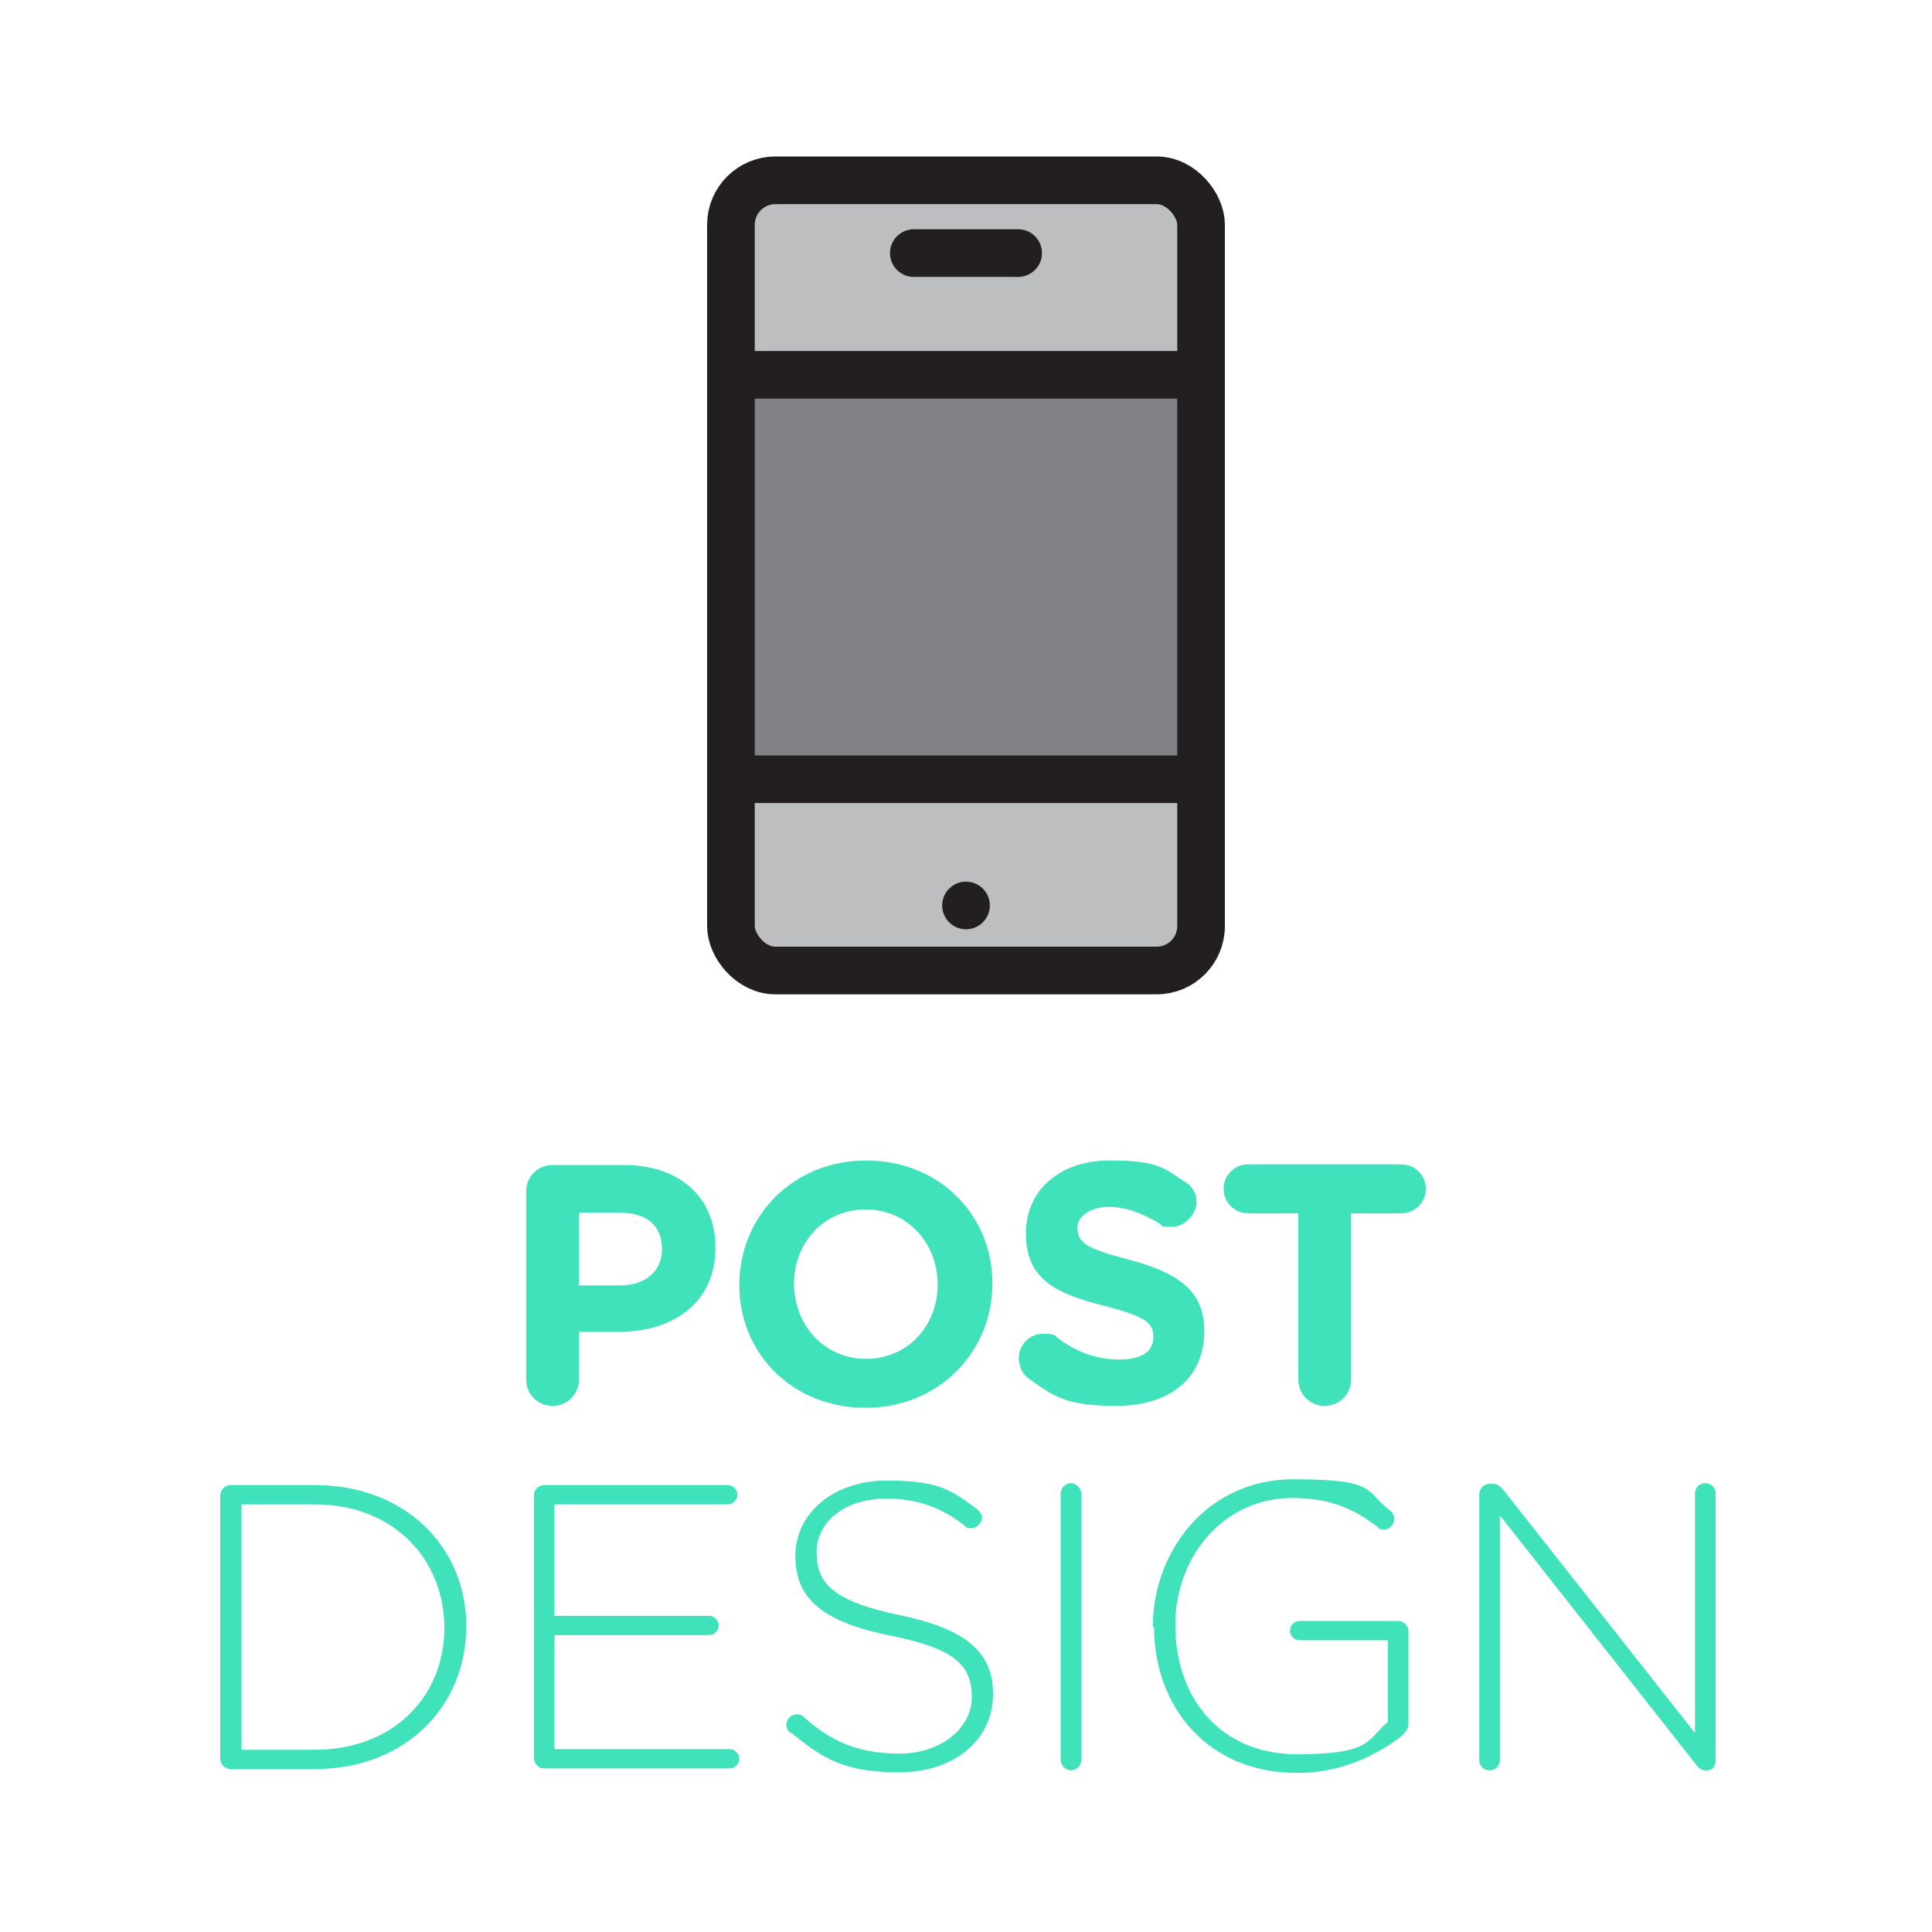 <?xml version="1.0" encoding="UTF-8"?>
<svg id="Layer_1" data-name="Layer 1" xmlns="http://www.w3.org/2000/svg" version="1.1" viewBox="0 0 300 300">
  <defs>
    <style>
      .cls-1 {
        isolation: isolate;
      }

      .cls-2 {
        fill: none;
        stroke-linecap: round;
      }

      .cls-2, .cls-3, .cls-4 {
        stroke: #231f20;
        stroke-linejoin: round;
        stroke-width: 7.4px;
      }

      .cls-5 {
        fill: #40e2bb;
        stroke-width: 0px;
      }

      .cls-3 {
        fill: #bcbec0;
      }

      .cls-4 {
        fill: #808285;
      }
    </style>
  </defs>
  <g class="cls-1">
    <g class="cls-1">
      <path class="cls-5" d="M81.7,185c0-2.3,1.8-4.1,4.1-4.1h11.1c8.8,0,14.2,5.2,14.2,12.8h0c0,8.7-6.7,13.1-15,13.1h-6.2v7.4c0,2.3-1.8,4.1-4.1,4.1s-4.1-1.8-4.1-4.1v-29.2ZM96.3,199.6c4.1,0,6.5-2.4,6.5-5.6h0c0-3.8-2.5-5.7-6.6-5.7h-6.3v11.3h6.5Z"/>
    </g>
    <g class="cls-1">
      <path class="cls-5" d="M114.8,199.5h0c0-10.6,8.3-19.3,19.7-19.3s19.6,8.5,19.6,19.1h0c0,10.6-8.3,19.3-19.7,19.3s-19.6-8.5-19.6-19ZM145.6,199.5h0c0-6.5-4.7-11.7-11.2-11.7s-11.1,5.2-11.1,11.5h0c0,6.5,4.7,11.7,11.2,11.7s11.1-5.2,11.1-11.5Z"/>
    </g>
    <g class="cls-1">
      <path class="cls-5" d="M159.7,214c-.9-.6-1.5-1.8-1.5-3.1,0-2.1,1.7-3.8,3.8-3.8s1.8.4,2.3.7c2.8,2.1,5.9,3.3,9.5,3.3s5.3-1.3,5.3-3.5h0c0-2.2-1.3-3.2-7.5-4.8-7.5-1.9-12.3-4-12.3-11.3h0c0-6.8,5.4-11.3,13-11.3s8.4,1.2,11.7,3.3c.9.5,1.8,1.6,1.8,3.2s-1.7,3.8-3.8,3.8-1.4-.2-2.1-.6c-2.7-1.6-5.2-2.5-7.8-2.5s-4.8,1.4-4.8,3.2h0c0,2.5,1.6,3.3,8,5,7.5,2,11.7,4.7,11.7,11.1h0c0,7.5-5.6,11.6-13.6,11.6s-9.8-1.5-13.9-4.4Z"/>
    </g>
    <g class="cls-1">
      <path class="cls-5" d="M201.6,188.4h-7.8c-2.1,0-3.8-1.7-3.8-3.8s1.7-3.8,3.8-3.8h23.8c2.1,0,3.8,1.7,3.8,3.8s-1.7,3.8-3.8,3.8h-7.8v25.8c0,2.3-1.8,4.1-4.1,4.1s-4.1-1.8-4.1-4.1v-25.8Z"/>
    </g>
    <g class="cls-1">
      <path class="cls-5" d="M34.2,232.2c0-.9.8-1.6,1.6-1.6h13.1c13.9,0,23.5,9.5,23.5,21.9h0c0,12.6-9.6,22.2-23.5,22.2h-13.1c-.9,0-1.6-.8-1.6-1.6v-40.9ZM48.9,271.7c12.3,0,20.1-8.4,20.1-18.9h0c0-10.6-7.8-19.2-20.1-19.2h-11.4v38.1h11.4Z"/>
      <path class="cls-5" d="M82.9,273.1v-40.9c0-.9.8-1.6,1.6-1.6h28.5c.8,0,1.5.7,1.5,1.5s-.7,1.5-1.5,1.5h-26.9v17.3h24c.8,0,1.5.7,1.5,1.5s-.7,1.5-1.5,1.5h-24v17.7h27.2c.8,0,1.5.7,1.5,1.5s-.7,1.5-1.5,1.5h-28.8c-.9,0-1.6-.8-1.6-1.6Z"/>
      <path class="cls-5" d="M122.7,269.1c-.3-.3-.6-.7-.6-1.3,0-.9.8-1.6,1.6-1.6s.8.2,1.1.4c4.4,4,8.8,5.7,14.9,5.7s11.2-3.7,11.2-8.8h0c0-4.8-2.5-7.5-12.5-9.5-10.6-2.1-14.9-5.7-14.9-12.4h0c0-6.7,6-11.7,14.2-11.7s10,1.5,14.1,4.5c.3.3.7.7.7,1.3s-.8,1.6-1.6,1.6-.8-.1-1.1-.4c-3.8-3-7.7-4.2-12.2-4.2-6.5,0-10.8,3.7-10.8,8.3h0c0,4.8,2.4,7.6,12.9,9.8,10.2,2.1,14.5,5.7,14.5,12.2h0c0,7.3-6.1,12.2-14.6,12.2s-11.8-2.1-16.8-6.2Z"/>
      <path class="cls-5" d="M164.7,231.9c0-.9.8-1.6,1.6-1.6s1.6.8,1.6,1.6v41.4c0,.9-.8,1.6-1.6,1.6s-1.6-.8-1.6-1.6v-41.4Z"/>
      <path class="cls-5" d="M179,252.7h0c0-12,8.6-23,21.8-23s11,1.8,15.1,4.9c.4.3.6.8.6,1.3,0,.9-.8,1.6-1.6,1.6s-.6-.1-1-.4c-3.4-2.6-7.1-4.5-13.2-4.5-10.7,0-18.2,9.1-18.2,19.7h0c0,11.5,7.1,20.1,18.9,20.1s10.8-2.3,14.1-5v-12.7h-13.7c-.8,0-1.5-.7-1.5-1.5s.7-1.5,1.5-1.5h15.3c.9,0,1.6.8,1.6,1.6v14.4c0,.6-.4,1.3-1.1,1.9-4.2,3.2-9.6,5.7-16.2,5.7-13.9,0-22.2-10.3-22.2-22.7Z"/>
      <path class="cls-5" d="M229.7,232c0-.9.8-1.6,1.6-1.6h.5c.7,0,1.2.4,1.6.9l29.8,37.8v-37.2c0-.9.7-1.6,1.6-1.6s1.6.7,1.6,1.6v41.6c0,.8-.6,1.4-1.3,1.4h-.3c-.6,0-1.1-.4-1.6-1.1l-30.3-38.5v38c0,.9-.7,1.6-1.6,1.6s-1.6-.7-1.6-1.6v-41.4Z"/>
    </g>
  </g>
  <g>
    <rect class="cls-3" x="113.5" y="28" width="73" height="122.7" rx="6.9" ry="6.9"/>
    <line class="cls-2" x1="141.9" y1="39.3" x2="158.1" y2="39.3"/>
    <line class="cls-2" x1="150" y1="140.6" x2="150" y2="140.6"/>
    <rect class="cls-4" x="113.5" y="58.2" width="73" height="62.8"/>
  </g>
</svg>